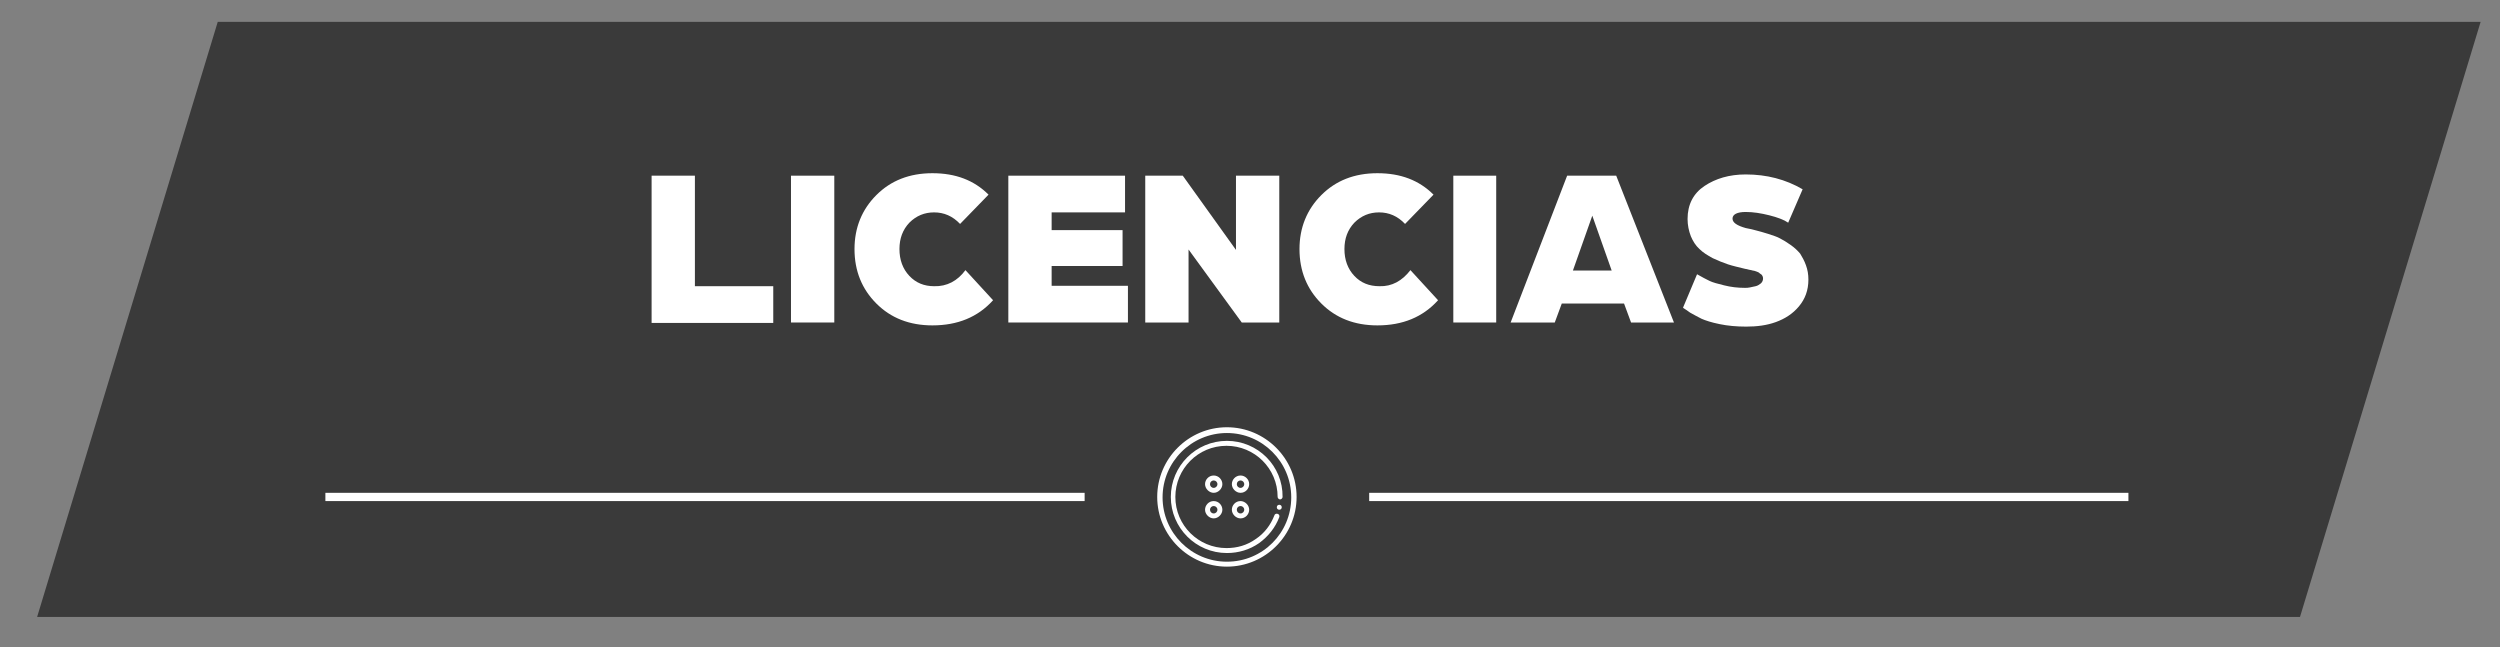 <?xml version="1.0" encoding="utf-8"?>
<!-- Generator: Adobe Illustrator 23.0.0, SVG Export Plug-In . SVG Version: 6.00 Build 0)  -->
<svg version="1.1" id="Layer_1" xmlns="http://www.w3.org/2000/svg" xmlns:xlink="http://www.w3.org/1999/xlink" x="0px" y="0px"
	 viewBox="0 0 606.2 157" style="enable-background:new 0 0 606.2 157;" xml:space="preserve">
<rect x="0" y="0" width="606.2" height="157" fill="#808080" stroke="none"/>
<style type="text/css">
	.st0{fill:none;}
	.st1{opacity:0.55;enable-background:new    ;}
	.st2{fill:none;stroke:#FFFFFF;stroke-width:2;stroke-miterlimit:10;}
	.st3{fill:#FFFFFF;}
</style>
<g>
	<polygon class="st0" points="60.8,7.3 18.4,147.2 17.6,147.2 17.6,7.3 	"/>
	<polygon class="st0" points="592.5,7.3 592.5,147.2 550,147.2 	"/>
	<polygon class="st1" points="601.5,5.3 557.7,149.6 9,149.6 52.8,5.3 	"/>
	<line class="st0" x1="18.4" y1="147.2" x2="17.9" y2="148.7"/>
	<line class="st0" x1="69.3" y1="-20.9" x2="60.8" y2="7.3"/>
	<line class="st0" x1="550" y1="147.2" x2="541" y2="176.9"/>
</g>
<g id="TEXT">
	<line class="st2" x1="78.9" y1="120.5" x2="263" y2="120.5"/>
	<line class="st2" x1="332" y1="120.5" x2="516.1" y2="120.5"/>
	<g>
		<g>
			<g>
				<path class="st3" d="M297.5,103.6c-9.3,0-16.9,7.6-16.9,16.9s7.6,16.9,16.9,16.9s16.9-7.6,16.9-16.9S306.8,103.6,297.5,103.6z
					 M297.5,136.2c-8.6,0-15.6-7-15.6-15.6s7-15.6,15.6-15.6s15.6,7,15.6,15.6S306.2,136.2,297.5,136.2z"/>
			</g>
		</g>
		<g>
			<g>
				<path class="st3" d="M297.5,106.9c-7.5,0-13.6,6.1-13.6,13.6s6.1,13.6,13.6,13.6c2.8,0,5.5-0.8,7.8-2.4c2.2-1.6,3.9-3.7,4.9-6.3
					c0.1-0.3,0-0.7-0.4-0.8c-0.3-0.1-0.7,0-0.8,0.4c-0.9,2.3-2.4,4.3-4.5,5.7c-2.1,1.5-4.5,2.2-7.1,2.2c-6.8,0-12.4-5.5-12.4-12.4
					c0-6.8,5.5-12.4,12.4-12.4c6.8,0,12.4,5.5,12.4,12.4c0,0.3,0.3,0.6,0.6,0.6c0.3,0,0.6-0.3,0.6-0.6
					C311.1,113,305,106.9,297.5,106.9z"/>
			</g>
		</g>
		<g>
			<g>
				<path class="st3" d="M294.3,115.3c-1.2,0-2.1,1-2.1,2.1s1,2.1,2.1,2.1s2.1-1,2.1-2.1S295.5,115.3,294.3,115.3z M294.3,118.3
					c-0.5,0-0.9-0.4-0.9-0.9s0.4-0.9,0.9-0.9s0.9,0.4,0.9,0.9S294.8,118.3,294.3,118.3z"/>
			</g>
		</g>
		<g>
			<g>
				<path class="st3" d="M300.8,115.3c-1.2,0-2.1,1-2.1,2.1s1,2.1,2.1,2.1c1.2,0,2.1-1,2.1-2.1C302.9,116.2,301.9,115.3,300.8,115.3
					z M300.8,118.3c-0.5,0-0.9-0.4-0.9-0.9s0.4-0.9,0.9-0.9s0.9,0.4,0.9,0.9S301.3,118.3,300.8,118.3z"/>
			</g>
		</g>
		<g>
			<g>
				<path class="st3" d="M294.3,121.5c-1.2,0-2.1,1-2.1,2.1s1,2.1,2.1,2.1s2.1-1,2.1-2.1S295.5,121.5,294.3,121.5z M294.3,124.5
					c-0.5,0-0.9-0.4-0.9-0.9s0.4-0.9,0.9-0.9s0.9,0.4,0.9,0.9C295.2,124.1,294.8,124.5,294.3,124.5z"/>
			</g>
		</g>
		<g>
			<g>
				<path class="st3" d="M300.8,121.5c-1.2,0-2.1,1-2.1,2.1s1,2.1,2.1,2.1c1.2,0,2.1-1,2.1-2.1S301.9,121.5,300.8,121.5z
					 M300.8,124.5c-0.5,0-0.9-0.4-0.9-0.9s0.4-0.9,0.9-0.9s0.9,0.4,0.9,0.9C301.7,124.1,301.3,124.5,300.8,124.5z"/>
			</g>
		</g>
		<g>
			<g>
				<circle class="st3" cx="310.2" cy="123" r="0.6"/>
			</g>
		</g>
	</g>
</g>
<g>
	<path class="st3" d="M158,78.3V42.6h10.5v26.8h19v8.9H158z"/>
	<path class="st3" d="M191.8,78.3V42.6h10.5v35.6H191.8z"/>
	<path class="st3" d="M234.1,65.5l6.7,7.3c-3.7,4.1-8.6,6.1-14.7,6.1c-5.6,0-10.1-1.8-13.6-5.3c-3.5-3.5-5.3-7.9-5.3-13.2
		c0-5.2,1.8-9.6,5.3-13.1c3.5-3.5,8-5.3,13.6-5.3c5.6,0,10.1,1.7,13.6,5.2l-6.9,7.1c-1.8-1.9-3.9-2.8-6.3-2.8c-2.3,0-4.3,0.8-6,2.5
		c-1.6,1.7-2.4,3.8-2.4,6.4c0,2.6,0.8,4.8,2.4,6.5c1.6,1.7,3.6,2.5,6,2.5C229.6,69.5,232.2,68.1,234.1,65.5z"/>
	<path class="st3" d="M244.5,78.3V42.6h28.3v8.9H255v4.3h17.2v8.7H255v4.8h18.5v8.9H244.5z"/>
	<path class="st3" d="M277.7,78.3V42.6h9.1l12.9,18v-18h10.5v35.6h-9.1l-12.9-17.7v17.7H277.7z"/>
	<path class="st3" d="M342,65.5l6.7,7.3c-3.7,4.1-8.6,6.1-14.7,6.1c-5.6,0-10.1-1.8-13.6-5.3c-3.5-3.5-5.3-7.9-5.3-13.2
		c0-5.2,1.8-9.6,5.3-13.1c3.5-3.5,8-5.3,13.6-5.3c5.6,0,10.1,1.7,13.6,5.2l-6.9,7.1c-1.8-1.9-3.9-2.8-6.3-2.8c-2.3,0-4.3,0.8-6,2.5
		c-1.6,1.7-2.4,3.8-2.4,6.4c0,2.6,0.8,4.8,2.4,6.5c1.6,1.7,3.6,2.5,6.1,2.5C337.5,69.5,340,68.1,342,65.5z"/>
	<path class="st3" d="M352.4,78.3V42.6h10.4v35.6H352.4z"/>
	<path class="st3" d="M378.7,73.6l-1.7,4.6h-10.7l13.7-35.6h11.9l14,35.6h-10.4l-1.7-4.6H378.7z M381.4,65.6h9.4l-4.7-13.3
		L381.4,65.6z"/>
	<path class="st3" d="M408.1,74.6l3.4-8.1c1.2,0.7,2.2,1.2,3,1.6c0.8,0.4,2,0.7,3.6,1.1c1.6,0.4,3.2,0.6,5,0.6c0.4,0,0.8,0,1.2-0.1
		c0.4-0.1,0.9-0.2,1.4-0.3c0.5-0.1,0.9-0.4,1.3-0.7c0.3-0.3,0.5-0.7,0.5-1.1c0-0.2,0-0.4-0.1-0.6c-0.1-0.2-0.2-0.4-0.4-0.5
		c-0.2-0.1-0.4-0.3-0.5-0.4c-0.2-0.1-0.4-0.2-0.7-0.3c-0.3-0.1-0.6-0.2-0.8-0.2c-0.2-0.1-0.5-0.1-0.9-0.2c-0.4-0.1-0.7-0.2-0.9-0.2
		c-1.6-0.4-3-0.7-4.2-1.1c-1.2-0.4-2.4-0.9-3.7-1.5c-1.3-0.7-2.4-1.4-3.2-2.2c-0.9-0.8-1.6-1.9-2.1-3.1c-0.5-1.3-0.8-2.7-0.8-4.2
		c0-3.5,1.4-6.2,4.1-8c2.7-1.8,6-2.8,10-2.8c5.1,0,9.7,1.2,13.8,3.6l-3.5,8.1c-1-0.7-2.6-1.3-4.6-1.8c-2-0.5-3.9-0.8-5.7-0.8
		c-2.1,0-3.2,0.6-3.2,1.6c0,1,1.1,1.7,3.2,2.3c1.1,0.2,1.9,0.4,2.6,0.6s1.6,0.4,2.8,0.8c1.2,0.4,2.2,0.7,2.9,1.1
		c0.8,0.4,1.6,0.9,2.6,1.6s1.7,1.4,2.3,2.1c0.5,0.8,1,1.7,1.4,2.8c0.4,1.1,0.6,2.2,0.6,3.5c0,2.6-0.8,4.7-2.3,6.5
		c-1.5,1.8-3.4,3-5.6,3.8s-4.6,1.1-7.2,1.1c-2.3,0-4.5-0.2-6.4-0.6c-2-0.4-3.5-0.9-4.4-1.3c-1-0.5-1.9-1-2.8-1.5
		C408.6,74.9,408.1,74.7,408.1,74.6z"/>
</g>
</svg>
